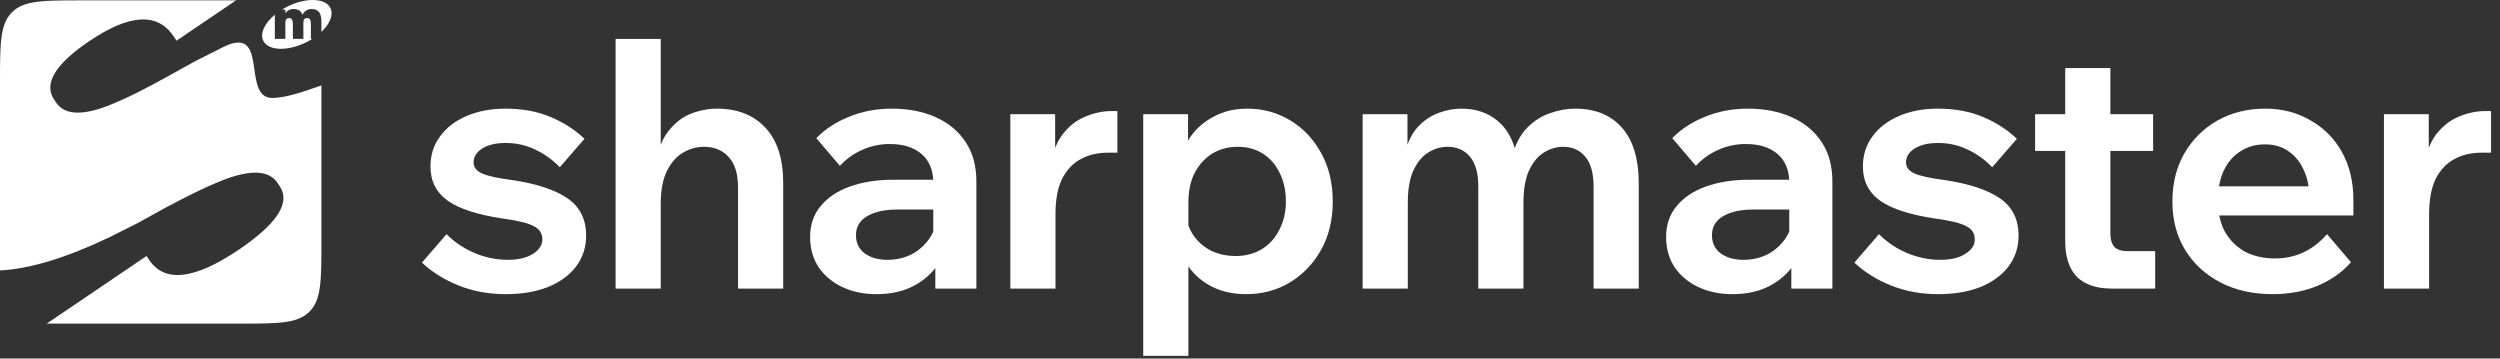 <?xml version="1.0" encoding="UTF-8"?> <svg xmlns="http://www.w3.org/2000/svg" width="251" height="36" viewBox="0 0 251 36" fill="none"><rect x="0" y="0" width="251" height="36" fill="#333333" stroke="none"/><path d="M42.362 26.364L44.835 23.51C45.613 24.299 46.541 24.925 47.617 25.39C48.716 25.854 49.838 26.086 50.983 26.086C52.037 26.086 52.873 25.889 53.491 25.494C54.132 25.1 54.453 24.612 54.453 24.032C54.453 23.429 54.166 22.988 53.594 22.709C53.044 22.407 52.014 22.152 50.502 21.943C47.983 21.572 46.14 20.98 44.972 20.168C43.804 19.333 43.22 18.184 43.22 16.722C43.22 15.561 43.541 14.552 44.182 13.693C44.823 12.811 45.716 12.127 46.861 11.639C48.006 11.152 49.3 10.908 50.743 10.908C52.46 10.908 53.972 11.187 55.277 11.744C56.605 12.301 57.739 13.032 58.678 13.937L56.204 16.791C55.495 16.049 54.67 15.457 53.731 15.016C52.815 14.575 51.831 14.355 50.777 14.355C49.792 14.355 49.002 14.54 48.407 14.912C47.835 15.283 47.548 15.747 47.548 16.304C47.548 16.791 47.835 17.163 48.407 17.418C48.98 17.673 49.987 17.894 51.43 18.079C53.903 18.451 55.758 19.066 56.994 19.924C58.231 20.783 58.849 22.025 58.849 23.649C58.849 24.833 58.506 25.877 57.819 26.782C57.132 27.664 56.181 28.349 54.968 28.836C53.777 29.3 52.38 29.532 50.777 29.532C49.06 29.532 47.48 29.242 46.037 28.662C44.594 28.082 43.369 27.316 42.362 26.364Z" fill="white"></path><path d="M78.635 28.975H74.101V18.845C74.101 17.476 73.792 16.455 73.174 15.782C72.555 15.086 71.719 14.738 70.666 14.738C69.933 14.738 69.235 14.935 68.571 15.329C67.907 15.724 67.368 16.339 66.956 17.174C66.544 18.01 66.338 19.112 66.338 20.481V28.975H61.804V3.911H66.338V16.896H65.754C65.96 15.341 66.384 14.134 67.025 13.275C67.689 12.394 68.456 11.779 69.326 11.431C70.219 11.082 71.101 10.908 71.971 10.908C74.032 10.908 75.658 11.546 76.849 12.823C78.04 14.099 78.635 15.956 78.635 18.393V28.975Z" fill="white"></path><path d="M98.029 28.975H93.907V25.459L93.701 24.902V18.323C93.701 17.093 93.312 16.142 92.533 15.469C91.754 14.796 90.69 14.459 89.339 14.459C88.354 14.459 87.427 14.656 86.556 15.051C85.709 15.422 84.965 15.956 84.324 16.652L81.954 13.867C82.87 12.939 83.98 12.22 85.285 11.709C86.591 11.175 88.01 10.908 89.545 10.908C91.216 10.908 92.693 11.198 93.976 11.779C95.258 12.359 96.254 13.194 96.964 14.285C97.674 15.352 98.029 16.664 98.029 18.219V28.975ZM88.033 29.532C86.705 29.532 85.537 29.288 84.53 28.801C83.522 28.314 82.732 27.641 82.16 26.782C81.61 25.924 81.335 24.925 81.335 23.788C81.335 22.582 81.679 21.561 82.366 20.725C83.053 19.866 84.026 19.205 85.285 18.741C86.568 18.277 88.045 18.045 89.716 18.045H94.147V21.038H90.06C88.823 21.038 87.827 21.259 87.072 21.7C86.316 22.141 85.938 22.779 85.938 23.614C85.938 24.38 86.224 24.984 86.797 25.424C87.392 25.865 88.159 26.086 89.098 26.086C89.991 26.086 90.804 25.9 91.537 25.529C92.27 25.134 92.865 24.601 93.323 23.928C93.781 23.255 94.044 22.489 94.113 21.63L95.418 22.257C95.418 23.696 95.109 24.96 94.491 26.051C93.873 27.142 93.002 28 91.88 28.627C90.781 29.23 89.499 29.532 88.033 29.532Z" fill="white"></path><path d="M112.188 11.152V15.329H111.261C110.185 15.329 109.257 15.55 108.479 15.991C107.7 16.409 107.082 17.07 106.624 17.975C106.189 18.88 105.971 20.052 105.971 21.491V28.975H101.437V11.465H105.937V17.14H105.387C105.593 15.585 106.017 14.378 106.658 13.519C107.322 12.661 108.089 12.057 108.96 11.709C109.853 11.338 110.723 11.152 111.57 11.152H112.188Z" fill="white"></path><path d="M119.314 35.728H114.78V11.465H119.279V16.896H118.318C118.478 15.759 118.856 14.738 119.451 13.832C120.069 12.927 120.871 12.22 121.856 11.709C122.84 11.175 123.962 10.908 125.222 10.908C126.802 10.908 128.245 11.303 129.55 12.092C130.855 12.881 131.886 13.972 132.641 15.364C133.42 16.757 133.809 18.381 133.809 20.238C133.809 22.071 133.42 23.684 132.641 25.076C131.863 26.469 130.821 27.56 129.516 28.349C128.21 29.138 126.745 29.532 125.119 29.532C123.63 29.532 122.348 29.207 121.272 28.558C120.195 27.908 119.382 27.037 118.833 25.947C118.283 24.833 118.043 23.614 118.112 22.291L119.073 21.665C119.188 22.454 119.474 23.162 119.932 23.788C120.39 24.392 120.974 24.867 121.684 25.216C122.417 25.541 123.207 25.703 124.054 25.703C125.062 25.703 125.943 25.471 126.699 25.007C127.455 24.543 128.039 23.893 128.451 23.057C128.886 22.222 129.103 21.282 129.103 20.238C129.103 19.147 128.897 18.195 128.485 17.383C128.096 16.548 127.535 15.898 126.802 15.434C126.092 14.97 125.245 14.738 124.26 14.738C123.298 14.738 122.44 14.97 121.684 15.434C120.951 15.898 120.367 16.548 119.932 17.383C119.52 18.195 119.314 19.182 119.314 20.342V35.728Z" fill="white"></path><path d="M164.53 28.975H159.996V18.741C159.996 17.395 159.721 16.397 159.172 15.747C158.622 15.074 157.878 14.738 156.939 14.738C156.252 14.738 155.599 14.935 154.981 15.329C154.386 15.701 153.893 16.304 153.504 17.14C153.138 17.952 152.954 19.019 152.954 20.342V28.975H148.42V18.741C148.42 17.395 148.145 16.397 147.596 15.747C147.046 15.074 146.291 14.738 145.329 14.738C144.642 14.738 143.989 14.935 143.371 15.329C142.776 15.701 142.283 16.304 141.894 17.14C141.528 17.952 141.344 19.019 141.344 20.342V28.975H136.81V11.465H141.31V15.294L141.07 15.26C141.39 14.123 141.848 13.252 142.443 12.649C143.062 12.022 143.737 11.581 144.47 11.326C145.226 11.048 145.97 10.908 146.703 10.908C148.145 10.908 149.348 11.303 150.309 12.092C151.294 12.881 151.947 14.053 152.267 15.608L151.821 15.643C152.164 14.436 152.668 13.496 153.332 12.823C154.019 12.127 154.786 11.639 155.634 11.361C156.481 11.059 157.317 10.908 158.141 10.908C160.156 10.908 161.725 11.546 162.847 12.823C163.969 14.099 164.53 15.956 164.53 18.393V28.975Z" fill="white"></path><path d="M183.971 28.975H179.849V25.459L179.643 24.902V18.323C179.643 17.093 179.253 16.142 178.475 15.469C177.696 14.796 176.631 14.459 175.28 14.459C174.296 14.459 173.368 14.656 172.498 15.051C171.651 15.422 170.907 15.956 170.265 16.652L167.895 13.867C168.811 12.939 169.922 12.22 171.227 11.709C172.532 11.175 173.952 10.908 175.486 10.908C177.158 10.908 178.635 11.198 179.918 11.779C181.2 12.359 182.196 13.194 182.906 14.285C183.616 15.352 183.971 16.664 183.971 18.219V28.975ZM173.975 29.532C172.647 29.532 171.479 29.288 170.471 28.801C169.464 28.314 168.674 27.641 168.101 26.782C167.552 25.924 167.277 24.925 167.277 23.788C167.277 22.582 167.621 21.561 168.307 20.725C168.994 19.866 169.968 19.205 171.227 18.741C172.51 18.277 173.987 18.045 175.658 18.045H180.089V21.038H176.002C174.765 21.038 173.769 21.259 173.013 21.7C172.258 22.141 171.88 22.779 171.88 23.614C171.88 24.38 172.166 24.984 172.739 25.424C173.334 25.865 174.101 26.086 175.04 26.086C175.933 26.086 176.746 25.9 177.479 25.529C178.212 25.134 178.807 24.601 179.265 23.928C179.723 23.255 179.986 22.489 180.055 21.63L181.36 22.257C181.36 23.696 181.051 24.96 180.433 26.051C179.815 27.142 178.944 28 177.822 28.627C176.723 29.23 175.441 29.532 173.975 29.532Z" fill="white"></path><path d="M186.177 26.364L188.65 23.51C189.428 24.299 190.356 24.925 191.432 25.39C192.531 25.854 193.653 26.086 194.798 26.086C195.852 26.086 196.688 25.889 197.306 25.494C197.947 25.1 198.268 24.612 198.268 24.032C198.268 23.429 197.981 22.988 197.409 22.709C196.859 22.407 195.829 22.152 194.317 21.943C191.799 21.572 189.955 20.98 188.787 20.168C187.619 19.333 187.035 18.184 187.035 16.722C187.035 15.561 187.356 14.552 187.997 13.693C188.638 12.811 189.531 12.127 190.676 11.639C191.821 11.152 193.115 10.908 194.558 10.908C196.275 10.908 197.787 11.187 199.092 11.744C200.42 12.301 201.554 13.032 202.493 13.937L200.019 16.791C199.31 16.049 198.485 15.457 197.546 15.016C196.63 14.575 195.646 14.355 194.592 14.355C193.608 14.355 192.818 14.54 192.222 14.912C191.65 15.283 191.363 15.747 191.363 16.304C191.363 16.791 191.65 17.163 192.222 17.418C192.795 17.673 193.802 17.894 195.245 18.079C197.718 18.451 199.573 19.066 200.809 19.924C202.046 20.783 202.664 22.025 202.664 23.649C202.664 24.833 202.321 25.877 201.634 26.782C200.947 27.664 199.997 28.349 198.783 28.836C197.592 29.3 196.195 29.532 194.592 29.532C192.875 29.532 191.295 29.242 189.852 28.662C188.409 28.082 187.184 27.316 186.177 26.364Z" fill="white"></path><path d="M216.381 28.975H212.053C210.496 28.975 209.316 28.581 208.515 27.792C207.736 26.979 207.347 25.784 207.347 24.206V6.835H211.881V23.405C211.881 24.032 212.018 24.496 212.293 24.798C212.568 25.076 213.003 25.216 213.598 25.216H216.381V28.975ZM216.175 15.155H204.324V11.465H216.175V15.155Z" fill="white"></path><path d="M233.634 23.51L236.039 26.33C235.169 27.328 234.047 28.116 232.673 28.697C231.321 29.254 229.822 29.532 228.173 29.532C226.181 29.532 224.429 29.138 222.917 28.349C221.406 27.56 220.227 26.469 219.379 25.076C218.532 23.684 218.108 22.071 218.108 20.238C218.108 18.404 218.509 16.791 219.311 15.399C220.135 13.983 221.246 12.881 222.643 12.092C224.062 11.303 225.654 10.908 227.417 10.908C229.135 10.908 230.657 11.303 231.986 12.092C233.337 12.858 234.39 13.925 235.146 15.294C235.901 16.664 236.279 18.253 236.279 20.064V20.273H231.848V19.785C231.848 18.718 231.654 17.789 231.264 17C230.898 16.211 230.383 15.596 229.718 15.155C229.077 14.714 228.31 14.494 227.417 14.494C226.478 14.494 225.654 14.726 224.944 15.19C224.234 15.631 223.673 16.281 223.261 17.14C222.872 17.975 222.677 18.973 222.677 20.133C222.677 21.363 222.917 22.419 223.398 23.301C223.902 24.16 224.578 24.821 225.425 25.285C226.295 25.726 227.291 25.947 228.413 25.947C230.474 25.947 232.215 25.134 233.634 23.51ZM236.279 21.63H221.028V18.706H235.73L236.279 20.064V21.63Z" fill="white"></path><path d="M250.1 11.152V15.329H249.172C248.096 15.329 247.169 15.55 246.39 15.991C245.611 16.409 244.993 17.07 244.535 17.975C244.1 18.88 243.883 20.052 243.883 21.491V28.975H239.348V11.465H243.848V17.14H243.299C243.505 15.585 243.928 14.378 244.569 13.519C245.234 12.661 246.001 12.057 246.871 11.709C247.764 11.338 248.634 11.152 249.481 11.152H250.1Z" fill="white"></path><path d="M32.269 8.577V24.28C32.269 28.15 32.269 30.085 31.073 31.288C29.878 32.49 27.954 32.49 24.105 32.49H4.694L14.713 25.702L14.981 26.101C16.535 28.422 19.544 28.07 24.007 25.046C27.827 22.458 29.19 20.346 28.094 18.71L27.865 18.367C26.922 16.96 24.797 16.989 21.49 18.456C20.455 18.881 18.82 19.683 16.587 20.865L13.881 22.366L11.042 23.792C6.69 25.878 3.01 26.998 1.04689e-09 27.152L0 8.246C0 4.376 0 2.441 1.196 1.238C2.391 0.036 4.315 0.036 8.164 0.036H23.698L17.721 4.085L17.415 3.629C15.81 1.232 12.984 1.405 8.936 4.147C5.532 6.454 4.365 8.406 5.435 10.004L5.627 10.289C6.569 11.696 8.681 11.648 11.963 10.144C12.998 9.719 14.62 8.897 16.828 7.677L19.534 6.176L22.43 4.711C25.041 3.436 25.285 5.17 25.538 6.958C25.738 8.376 25.942 9.827 27.335 9.837C28.581 9.831 30.338 9.27 32.269 8.577Z" fill="white"></path><path d="M32.268 3.2C33.113 2.401 33.501 1.491 33.18 0.819C32.698 -0.191 30.795 -0.279 28.931 0.622C28.712 0.728 28.504 0.842 28.307 0.964H28.651V1.333C28.85 1.045 29.126 0.902 29.478 0.905C29.942 0.908 30.239 1.102 30.368 1.488C30.455 1.306 30.576 1.165 30.73 1.064C30.892 0.955 31.078 0.902 31.286 0.905C31.624 0.908 31.873 1.01 32.032 1.211C32.19 1.413 32.268 1.73 32.268 2.163V3.2Z" fill="white"></path><path d="M31.362 3.899C31.148 4.035 30.919 4.162 30.678 4.279C28.814 5.18 26.911 5.092 26.428 4.082C26.077 3.346 26.577 2.324 27.595 1.474V3.899H28.651V2.281C28.651 1.965 28.775 1.809 29.024 1.815C29.155 1.818 29.25 1.861 29.309 1.945C29.372 2.035 29.404 2.184 29.404 2.394V3.899H30.459V2.281C30.459 1.965 30.584 1.809 30.832 1.815C30.964 1.818 31.059 1.861 31.117 1.945C31.181 2.035 31.212 2.184 31.212 2.394V3.899H31.362Z" fill="white"></path></svg> 